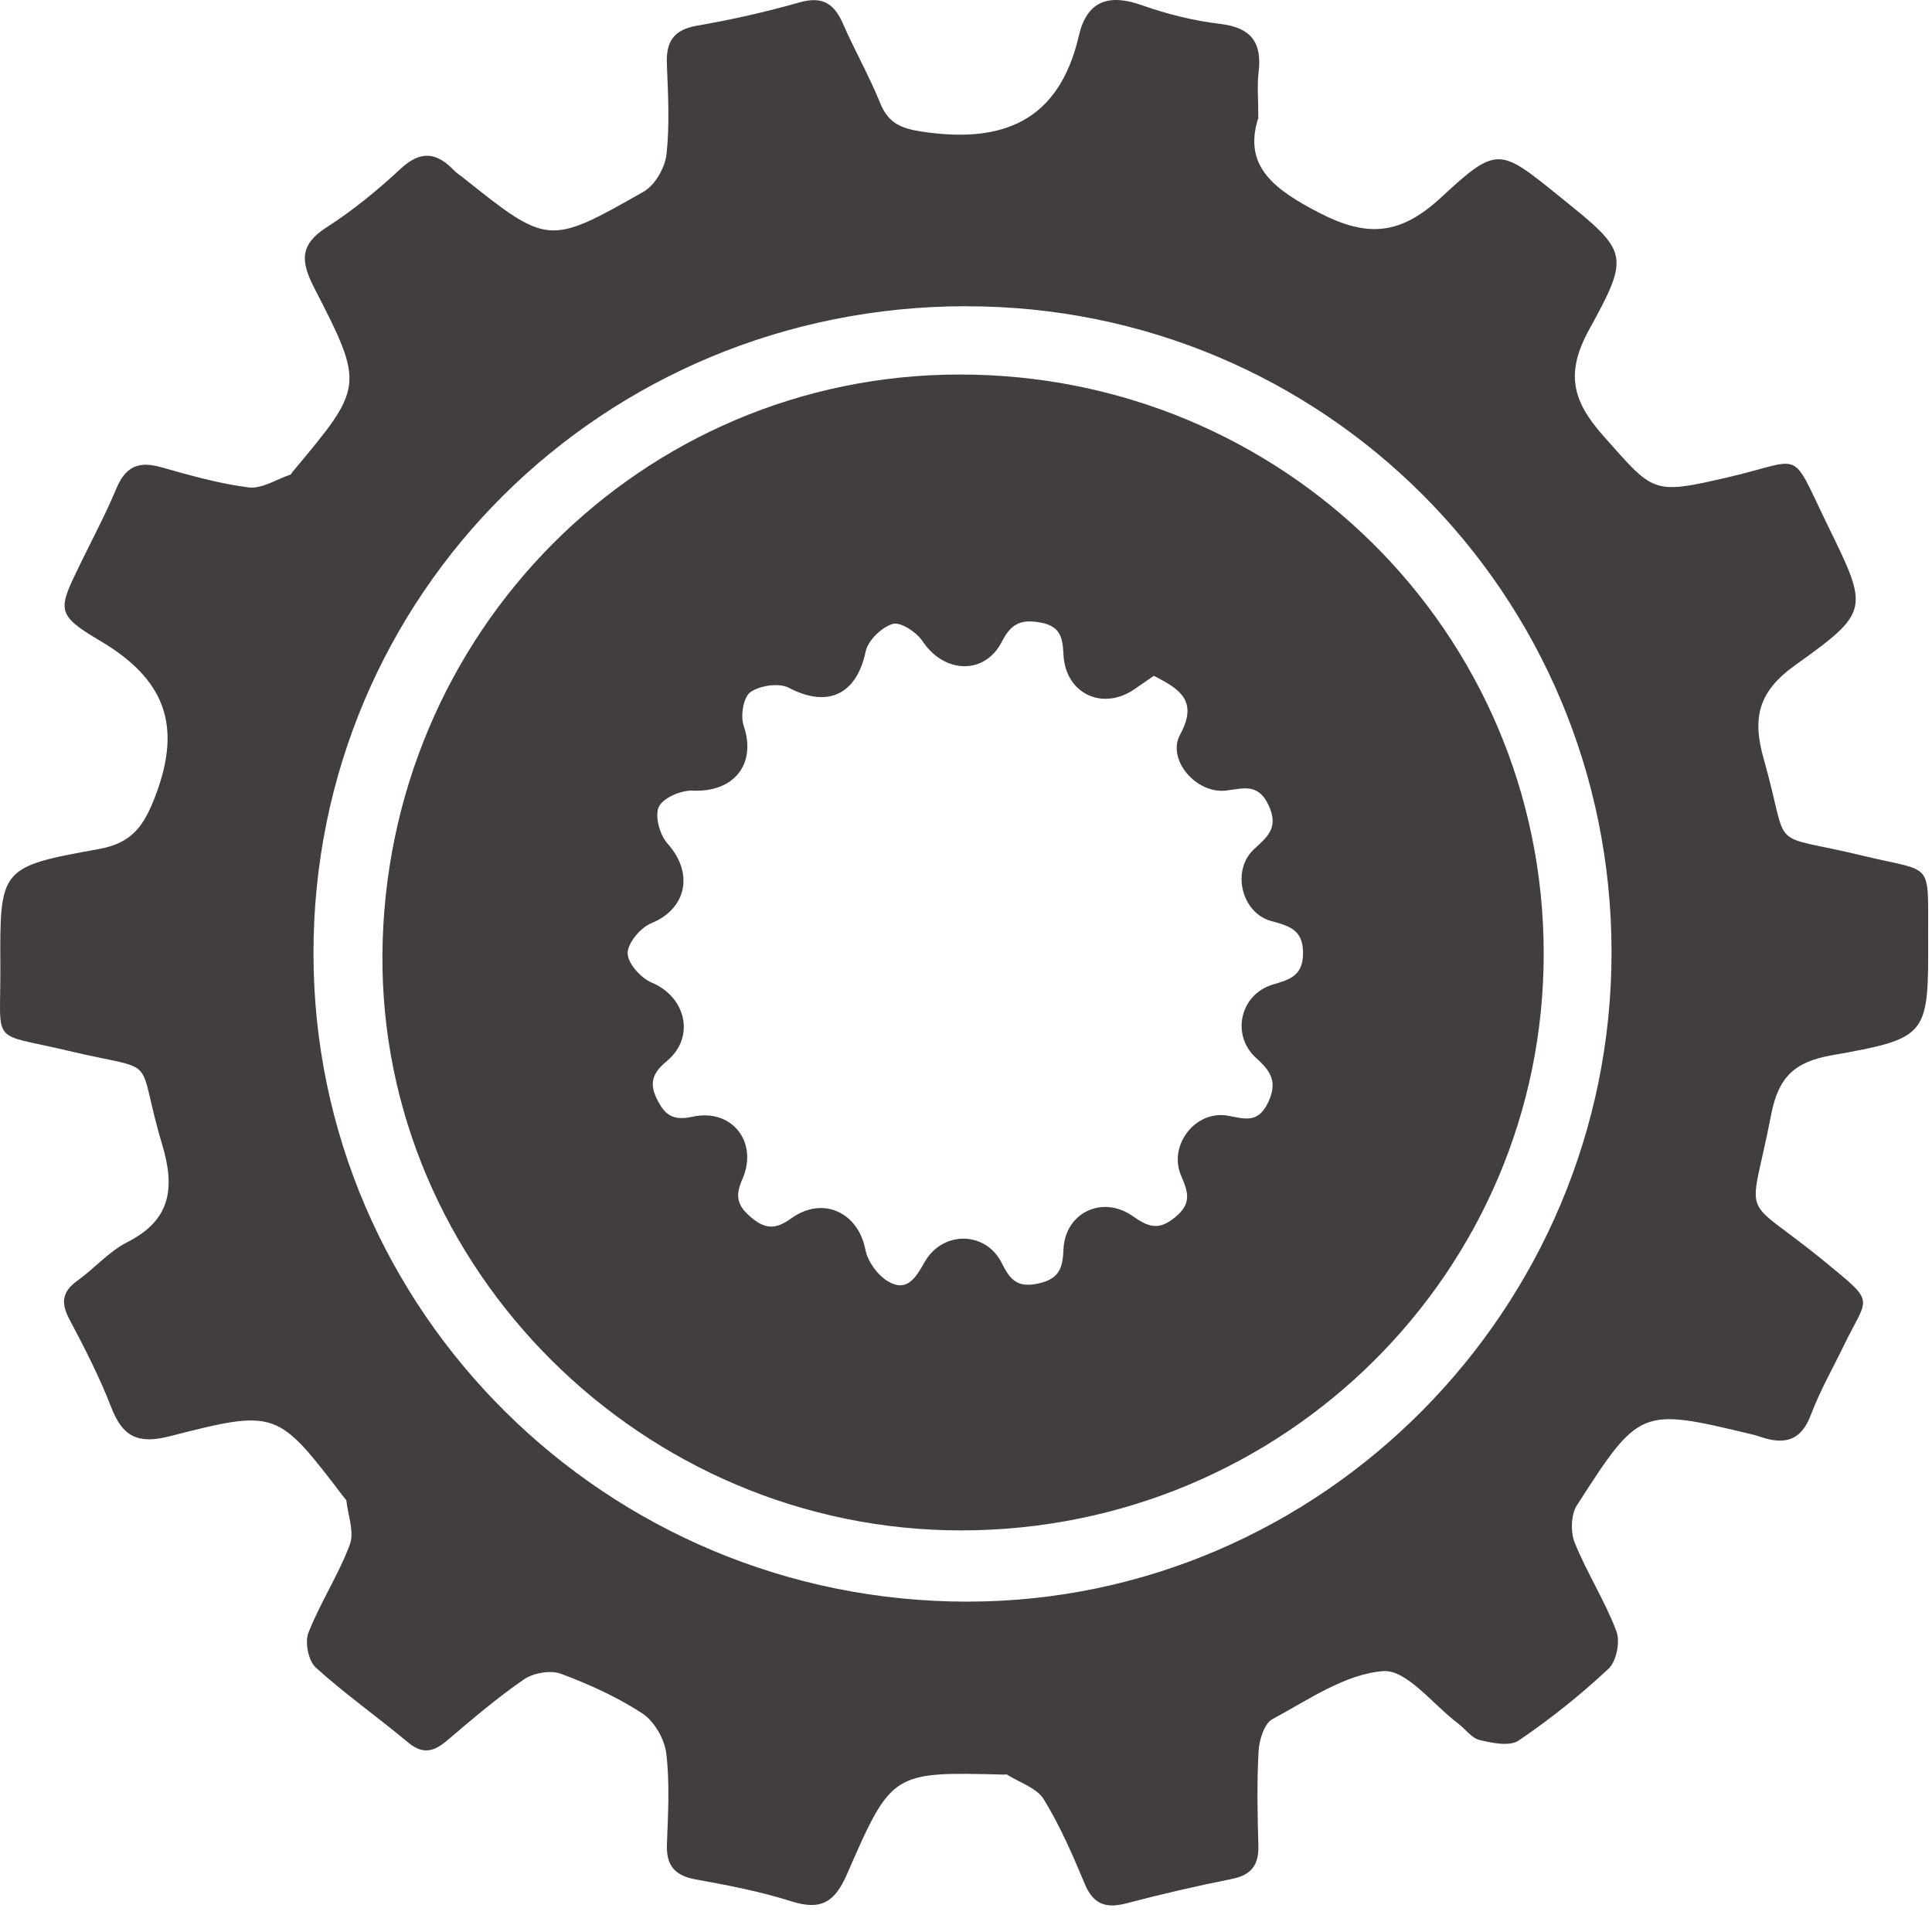 <svg width="114" height="113" viewBox="0 0 114 113" fill="none" xmlns="http://www.w3.org/2000/svg">
<path d="M74.231 7.006C73.368 9.789 75.132 11.16 77.858 12.564C80.758 14.062 82.691 13.824 85.053 11.633C88.341 8.583 88.498 8.747 91.984 11.563C96.041 14.836 96.247 14.952 93.781 19.427C92.36 22 92.765 23.642 94.599 25.709C97.585 29.068 97.457 29.204 101.894 28.179C106.561 27.105 105.553 26.314 107.891 31.094C110.262 35.94 110.328 36.108 105.938 39.241C103.744 40.806 103.381 42.358 104.071 44.783C105.686 50.468 104.108 49.085 109.973 50.505C114.1 51.505 113.757 50.719 113.773 55.256C113.794 61.155 113.802 61.254 108.028 62.279C105.863 62.666 104.934 63.589 104.512 65.754C103.224 72.427 102.567 70.258 107.697 74.465C110.741 76.964 110.225 76.441 108.788 79.414C108.131 80.772 107.375 82.094 106.846 83.502C106.276 85.021 105.297 85.252 103.926 84.799C103.732 84.733 103.534 84.671 103.331 84.626C96.809 83.066 96.747 83.066 93.046 88.825C92.691 89.381 92.666 90.406 92.922 91.04C93.641 92.814 94.698 94.457 95.376 96.244C95.611 96.861 95.384 98.026 94.917 98.463C93.265 100.007 91.481 101.435 89.609 102.703C89.081 103.061 88.052 102.851 87.313 102.674C86.829 102.559 86.458 102.011 86.02 101.682C84.549 100.575 82.996 98.5 81.613 98.607C79.366 98.78 77.189 100.307 75.078 101.443C74.595 101.703 74.302 102.67 74.264 103.329C74.161 105.173 74.198 107.034 74.252 108.883C74.285 110.035 73.851 110.64 72.678 110.871C70.588 111.287 68.51 111.773 66.449 112.312C65.251 112.625 64.512 112.365 64.008 111.163C63.298 109.455 62.55 107.738 61.588 106.169C61.175 105.498 60.167 105.186 59.427 104.716C59.378 104.683 59.291 104.716 59.225 104.712C52.678 104.547 52.616 104.523 49.981 110.583C49.254 112.254 48.436 112.744 46.689 112.188C44.859 111.608 42.955 111.241 41.063 110.9C39.807 110.673 39.303 110.072 39.353 108.813C39.419 107.03 39.526 105.227 39.316 103.469C39.212 102.621 38.613 101.567 37.907 101.106C36.424 100.134 34.768 99.385 33.099 98.763C32.488 98.537 31.484 98.71 30.926 99.088C29.344 100.175 27.874 101.431 26.407 102.678C25.619 103.354 24.962 103.555 24.074 102.81C22.281 101.312 20.36 99.961 18.634 98.397C18.2 98.002 17.977 96.911 18.196 96.351C18.894 94.568 19.972 92.934 20.641 91.143C20.918 90.406 20.534 89.422 20.439 88.549C20.435 88.492 20.36 88.442 20.319 88.385C16.366 83.206 16.35 83.127 10.009 84.749C8.13 85.231 7.233 84.77 6.564 83.041C5.874 81.254 4.99 79.533 4.09 77.837C3.574 76.865 3.673 76.207 4.573 75.564C5.577 74.844 6.424 73.848 7.502 73.3C10.1 71.987 10.331 70.093 9.571 67.541C7.923 62.016 9.621 63.333 3.995 61.995C-0.644 60.892 0.05 61.785 0.021 57.03C-0.012 51.217 0.005 51.151 5.841 50.097C7.816 49.739 8.51 48.718 9.195 46.895C10.761 42.741 9.679 40.04 5.903 37.809C3.26 36.248 3.421 35.981 4.739 33.272C5.457 31.79 6.238 30.336 6.87 28.817C7.39 27.57 8.146 27.191 9.447 27.553C11.17 28.035 12.905 28.537 14.668 28.76C15.445 28.858 16.304 28.286 17.122 28.01C17.176 27.99 17.209 27.907 17.254 27.854C21.467 22.815 21.525 22.786 18.535 16.973C17.737 15.417 17.675 14.437 19.274 13.412C20.827 12.416 22.281 11.222 23.636 9.962C24.817 8.863 25.763 8.978 26.788 10.053C26.928 10.201 27.11 10.312 27.271 10.44C32.331 14.47 32.355 14.507 37.981 11.308C38.651 10.925 39.241 9.892 39.328 9.102C39.522 7.339 39.419 5.54 39.349 3.758C39.299 2.445 39.758 1.749 41.137 1.514C43.165 1.164 45.189 0.707 47.168 0.143C48.527 -0.244 49.221 0.209 49.745 1.407C50.431 2.98 51.286 4.478 51.93 6.067C52.405 7.245 53.124 7.574 54.384 7.764C59.163 8.488 62.492 7.162 63.661 2.103C64.136 0.057 65.412 -0.388 67.37 0.304C68.853 0.831 70.419 1.222 71.98 1.407C73.831 1.625 74.479 2.506 74.264 4.272C74.173 5.018 74.248 5.779 74.248 7.018L74.231 7.006ZM56.982 18.068C35.577 18.093 18.481 35.063 18.497 56.269C18.51 77.372 35.817 94.519 57.089 94.506C77.99 94.494 95.107 77.219 95.091 56.166C95.074 35.038 78.077 18.047 56.986 18.072L56.982 18.068Z" fill="#423E3D"/>
<path d="M56.759 90.303C37.961 90.332 22.413 74.869 22.566 56.297C22.723 37.331 37.845 22.127 56.581 22.099C75.681 22.07 91.067 37.29 91.088 56.232C91.113 75.038 75.76 90.274 56.759 90.303ZM68.093 39.871C67.709 40.135 67.317 40.406 66.928 40.674C65.045 41.958 62.864 40.925 62.752 38.628C62.703 37.627 62.579 36.952 61.398 36.734C60.274 36.528 59.671 36.775 59.126 37.846C58.11 39.855 55.702 39.743 54.442 37.842C54.086 37.306 53.145 36.681 52.682 36.816C52.025 37.006 51.216 37.788 51.079 38.443C50.542 40.987 48.841 41.79 46.544 40.583C45.962 40.279 44.842 40.447 44.281 40.839C43.867 41.131 43.681 42.234 43.88 42.815C44.652 45.075 43.318 46.763 40.877 46.652C40.191 46.619 39.121 47.08 38.874 47.611C38.622 48.158 38.931 49.27 39.394 49.785C40.951 51.518 40.522 53.622 38.428 54.478C37.791 54.737 37.04 55.635 37.035 56.244C37.035 56.837 37.808 57.706 38.444 57.973C40.476 58.821 41.05 61.193 39.344 62.613C38.51 63.304 38.283 63.906 38.779 64.885C39.245 65.803 39.712 66.145 40.86 65.894C43.194 65.383 44.772 67.401 43.797 69.595C43.347 70.612 43.525 71.172 44.347 71.855C45.197 72.563 45.805 72.526 46.689 71.892C48.551 70.546 50.642 71.542 51.063 73.737C51.195 74.432 51.786 75.243 52.401 75.61C53.512 76.269 54.033 75.4 54.557 74.474C55.615 72.605 58.163 72.633 59.109 74.527C59.601 75.507 60.018 76.009 61.27 75.733C62.529 75.457 62.707 74.795 62.752 73.716C62.843 71.567 65.037 70.501 66.829 71.752C67.722 72.374 68.329 72.65 69.324 71.839C70.34 71.011 70.113 70.349 69.692 69.373C68.919 67.578 70.543 65.495 72.439 65.832C73.422 66.005 74.219 66.318 74.818 65.071C75.392 63.877 75.02 63.234 74.136 62.444C72.62 61.09 73.166 58.677 75.099 58.097C76.09 57.8 76.867 57.594 76.887 56.289C76.912 54.89 76.123 54.647 75.02 54.35C73.24 53.873 72.649 51.337 74.004 50.097C74.809 49.361 75.458 48.83 74.863 47.533C74.235 46.158 73.318 46.545 72.302 46.652C70.567 46.829 68.833 44.807 69.634 43.346C70.72 41.357 69.609 40.649 68.089 39.883L68.093 39.871Z" fill="#423E3D"/>
</svg>
